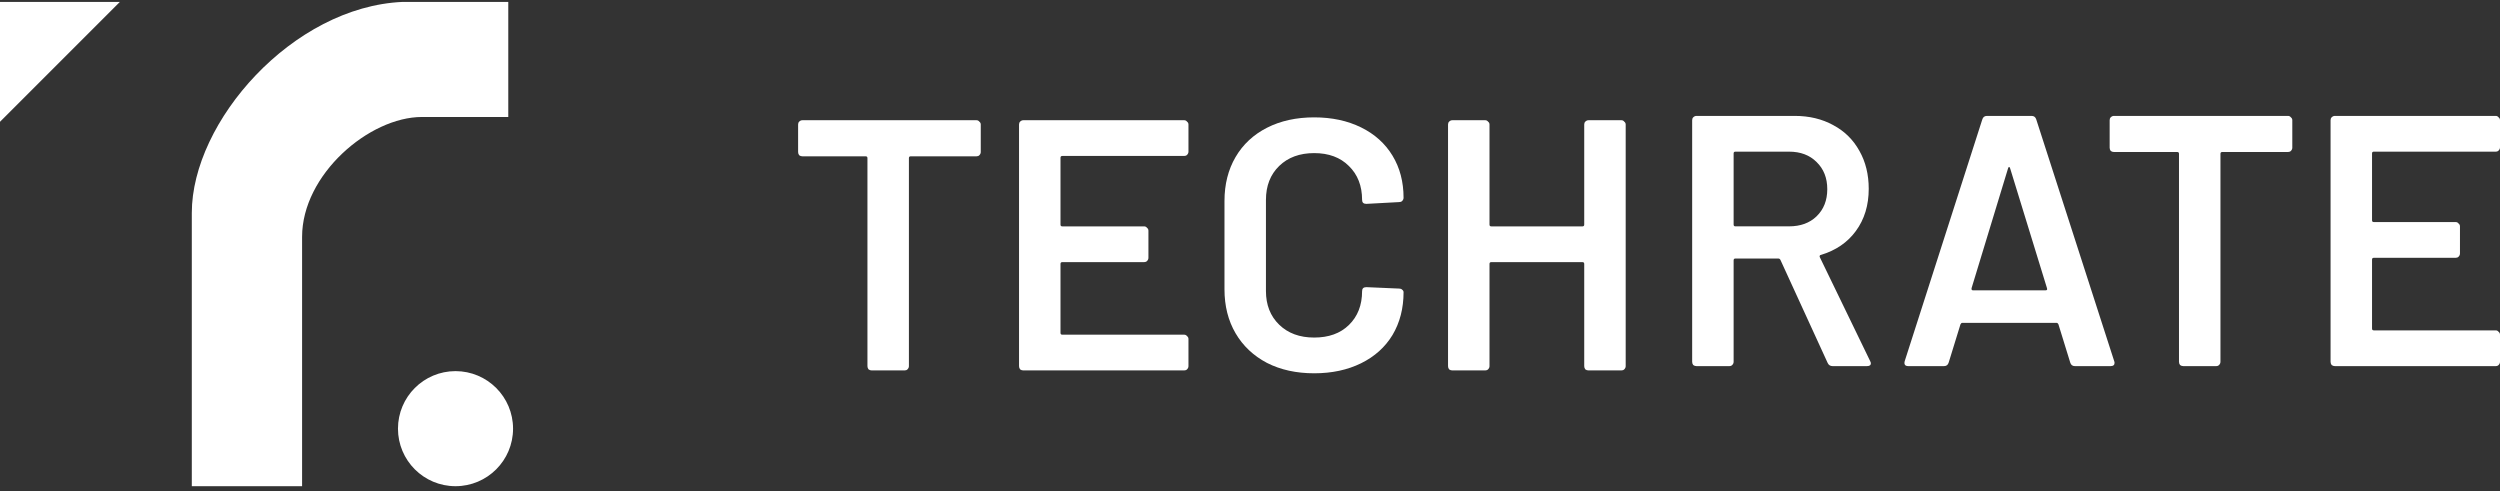 <svg width="280" height="55" viewBox="0 0 280 55" fill="none" xmlns="http://www.w3.org/2000/svg">
<rect x="0" y="0" width="280" height="55" fill="#333333" stroke="none"/>
<path d="M0 13.639V0.213H13.426L0 13.639Z" fill="white"/>
<path d="M45.112 0.213H56.927V13.102H47.26C41.353 13.102 33.834 19.547 33.834 26.528V54.454H21.482V23.843C21.482 13.639 32.76 0.75 45.112 0.213Z" fill="white"/>
<path d="M57.462 48.01C57.462 51.569 54.576 54.454 51.017 54.454C47.458 54.454 44.573 51.569 44.573 48.01C44.573 44.451 47.458 41.566 51.017 41.566C54.576 41.566 57.462 44.451 57.462 48.01Z" fill="white"/>
<path d="M109.365 13.465C109.498 13.465 109.605 13.518 109.685 13.625C109.792 13.705 109.845 13.812 109.845 13.945V17.028C109.845 17.161 109.792 17.281 109.685 17.388C109.605 17.468 109.498 17.508 109.365 17.508H101.998C101.865 17.508 101.798 17.575 101.798 17.708V41.008C101.798 41.141 101.745 41.261 101.638 41.368C101.558 41.448 101.451 41.488 101.318 41.488H97.635C97.501 41.488 97.381 41.448 97.274 41.368C97.195 41.261 97.154 41.141 97.154 41.008V17.708C97.154 17.575 97.088 17.508 96.954 17.508H89.868C89.735 17.508 89.615 17.468 89.508 17.388C89.428 17.281 89.388 17.161 89.388 17.028V13.945C89.388 13.812 89.428 13.705 89.508 13.625C89.615 13.518 89.735 13.465 89.868 13.465H109.365Z" fill="white"/>
<path d="M133.108 16.988C133.108 17.121 133.055 17.241 132.948 17.348C132.868 17.428 132.761 17.468 132.628 17.468H118.976C118.843 17.468 118.776 17.535 118.776 17.668V25.155C118.776 25.288 118.843 25.355 118.976 25.355H128.144C128.278 25.355 128.384 25.408 128.464 25.515C128.571 25.595 128.624 25.702 128.624 25.835V28.878C128.624 29.011 128.571 29.131 128.464 29.238C128.384 29.318 128.278 29.358 128.144 29.358H118.976C118.843 29.358 118.776 29.425 118.776 29.558V37.285C118.776 37.418 118.843 37.485 118.976 37.485H132.628C132.761 37.485 132.868 37.538 132.948 37.645C133.055 37.725 133.108 37.832 133.108 37.965V41.008C133.108 41.141 133.055 41.261 132.948 41.368C132.868 41.448 132.761 41.488 132.628 41.488H114.613C114.479 41.488 114.359 41.448 114.252 41.368C114.173 41.261 114.132 41.141 114.132 41.008V13.945C114.132 13.812 114.173 13.705 114.252 13.625C114.359 13.518 114.479 13.465 114.613 13.465H132.628C132.761 13.465 132.868 13.518 132.948 13.625C133.055 13.705 133.108 13.812 133.108 13.945V16.988Z" fill="white"/>
<path d="M147.19 41.809C145.189 41.809 143.427 41.422 141.906 40.648C140.385 39.847 139.21 38.74 138.383 37.325C137.556 35.911 137.142 34.269 137.142 32.401V22.513C137.142 20.645 137.556 19.003 138.383 17.589C139.21 16.174 140.385 15.08 141.906 14.306C143.427 13.532 145.189 13.145 147.19 13.145C149.165 13.145 150.913 13.519 152.435 14.266C153.956 15.013 155.13 16.067 155.958 17.429C156.785 18.79 157.199 20.364 157.199 22.152C157.199 22.286 157.145 22.406 157.038 22.513C156.959 22.593 156.852 22.633 156.718 22.633L153.035 22.833C152.715 22.833 152.555 22.686 152.555 22.393C152.555 20.818 152.061 19.55 151.073 18.59C150.113 17.629 148.818 17.148 147.19 17.148C145.562 17.148 144.255 17.629 143.267 18.59C142.279 19.55 141.786 20.818 141.786 22.393V32.601C141.786 34.149 142.279 35.404 143.267 36.364C144.255 37.325 145.562 37.806 147.19 37.806C148.818 37.806 150.113 37.339 151.073 36.404C152.061 35.444 152.555 34.176 152.555 32.601C152.555 32.308 152.715 32.161 153.035 32.161L156.718 32.321C156.852 32.321 156.959 32.361 157.038 32.441C157.145 32.521 157.199 32.615 157.199 32.721C157.199 34.536 156.785 36.138 155.958 37.526C155.13 38.886 153.956 39.941 152.435 40.688C150.913 41.435 149.165 41.809 147.19 41.809Z" fill="white"/>
<path d="M177.433 13.945C177.433 13.812 177.473 13.705 177.553 13.625C177.66 13.518 177.78 13.465 177.913 13.465H181.596C181.73 13.465 181.837 13.518 181.917 13.625C182.023 13.705 182.077 13.812 182.077 13.945V41.008C182.077 41.141 182.023 41.261 181.917 41.368C181.837 41.448 181.73 41.488 181.596 41.488H177.913C177.78 41.488 177.66 41.448 177.553 41.368C177.473 41.261 177.433 41.141 177.433 41.008V29.558C177.433 29.425 177.366 29.358 177.233 29.358H167.024C166.891 29.358 166.824 29.425 166.824 29.558V41.008C166.824 41.141 166.771 41.261 166.664 41.368C166.584 41.448 166.477 41.488 166.344 41.488H162.661C162.527 41.488 162.407 41.448 162.3 41.368C162.22 41.261 162.18 41.141 162.18 41.008V13.945C162.18 13.812 162.22 13.705 162.3 13.625C162.407 13.518 162.527 13.465 162.661 13.465H166.344C166.477 13.465 166.584 13.518 166.664 13.625C166.771 13.705 166.824 13.812 166.824 13.945V25.155C166.824 25.288 166.891 25.355 167.024 25.355H177.233C177.366 25.355 177.433 25.288 177.433 25.155V13.945Z" fill="white"/>
<path d="M205.255 41.005C204.988 41.005 204.801 40.884 204.695 40.644L199.41 29.114C199.357 29.008 199.277 28.954 199.17 28.954H194.366C194.233 28.954 194.166 29.021 194.166 29.155V40.524C194.166 40.658 194.113 40.778 194.006 40.884C193.926 40.965 193.819 41.005 193.686 41.005H190.002C189.869 41.005 189.749 40.965 189.642 40.884C189.562 40.778 189.522 40.658 189.522 40.524V13.462C189.522 13.328 189.562 13.221 189.642 13.141C189.749 13.035 189.869 12.981 190.002 12.981H201.012C202.64 12.981 204.081 13.328 205.335 14.022C206.589 14.689 207.564 15.65 208.257 16.904C208.951 18.132 209.298 19.547 209.298 21.148C209.298 22.989 208.818 24.564 207.857 25.872C206.923 27.153 205.615 28.047 203.934 28.554C203.881 28.554 203.841 28.581 203.814 28.634C203.787 28.688 203.787 28.741 203.814 28.794L209.458 40.444C209.512 40.551 209.539 40.631 209.539 40.684C209.539 40.898 209.392 41.005 209.098 41.005H205.255ZM194.366 16.985C194.233 16.985 194.166 17.051 194.166 17.185V25.151C194.166 25.285 194.233 25.351 194.366 25.351H200.371C201.652 25.351 202.679 24.978 203.454 24.23C204.254 23.457 204.655 22.442 204.655 21.188C204.655 19.934 204.254 18.919 203.454 18.145C202.679 17.372 201.652 16.985 200.371 16.985H194.366Z" fill="white"/>
<path d="M232.385 41.005C232.118 41.005 231.945 40.871 231.865 40.604L230.543 36.321C230.49 36.214 230.423 36.16 230.344 36.16H219.775C219.694 36.16 219.628 36.214 219.574 36.321L218.253 40.604C218.173 40.871 218 41.005 217.733 41.005H213.729C213.569 41.005 213.449 40.965 213.369 40.884C213.289 40.778 213.276 40.631 213.329 40.444L222.016 13.382C222.097 13.115 222.27 12.981 222.537 12.981H227.541C227.808 12.981 227.981 13.115 228.062 13.382L236.789 40.444C236.815 40.497 236.829 40.564 236.829 40.644C236.829 40.884 236.682 41.005 236.388 41.005H232.385ZM220.815 32.277C220.789 32.438 220.842 32.517 220.976 32.517H229.102C229.263 32.517 229.316 32.438 229.263 32.277L225.139 18.866C225.112 18.759 225.072 18.706 225.019 18.706C224.966 18.706 224.926 18.759 224.899 18.866L220.815 32.277Z" fill="white"/>
<path d="M256.257 12.981C256.391 12.981 256.498 13.035 256.578 13.141C256.684 13.221 256.738 13.328 256.738 13.462V16.544C256.738 16.678 256.684 16.798 256.578 16.904C256.498 16.985 256.391 17.024 256.257 17.024H248.891C248.758 17.024 248.691 17.091 248.691 17.225V40.524C248.691 40.658 248.638 40.778 248.531 40.884C248.451 40.965 248.344 41.005 248.211 41.005H244.528C244.394 41.005 244.274 40.965 244.167 40.884C244.087 40.778 244.047 40.658 244.047 40.524V17.225C244.047 17.091 243.98 17.024 243.847 17.024H236.761C236.628 17.024 236.507 16.985 236.401 16.904C236.321 16.798 236.281 16.678 236.281 16.544V13.462C236.281 13.328 236.321 13.221 236.401 13.141C236.507 13.035 236.628 12.981 236.761 12.981H256.257Z" fill="white"/>
<path d="M280 16.504C280 16.638 279.946 16.758 279.84 16.864C279.759 16.945 279.653 16.985 279.519 16.985H265.868C265.734 16.985 265.668 17.051 265.668 17.185V24.671C265.668 24.804 265.734 24.871 265.868 24.871H275.035C275.169 24.871 275.276 24.924 275.356 25.031C275.463 25.111 275.516 25.218 275.516 25.351V28.394C275.516 28.527 275.463 28.648 275.356 28.754C275.276 28.834 275.169 28.874 275.035 28.874H265.868C265.734 28.874 265.668 28.941 265.668 29.075V36.801C265.668 36.934 265.734 37.001 265.868 37.001H279.519C279.653 37.001 279.759 37.055 279.84 37.161C279.946 37.241 280 37.348 280 37.481V40.524C280 40.658 279.946 40.778 279.84 40.884C279.759 40.965 279.653 41.005 279.519 41.005H261.504C261.371 41.005 261.251 40.965 261.144 40.884C261.064 40.778 261.024 40.658 261.024 40.524V13.462C261.024 13.328 261.064 13.221 261.144 13.141C261.251 13.035 261.371 12.981 261.504 12.981H279.519C279.653 12.981 279.759 13.035 279.84 13.141C279.946 13.221 280 13.328 280 13.462V16.504Z" fill="white"/>
</svg>
